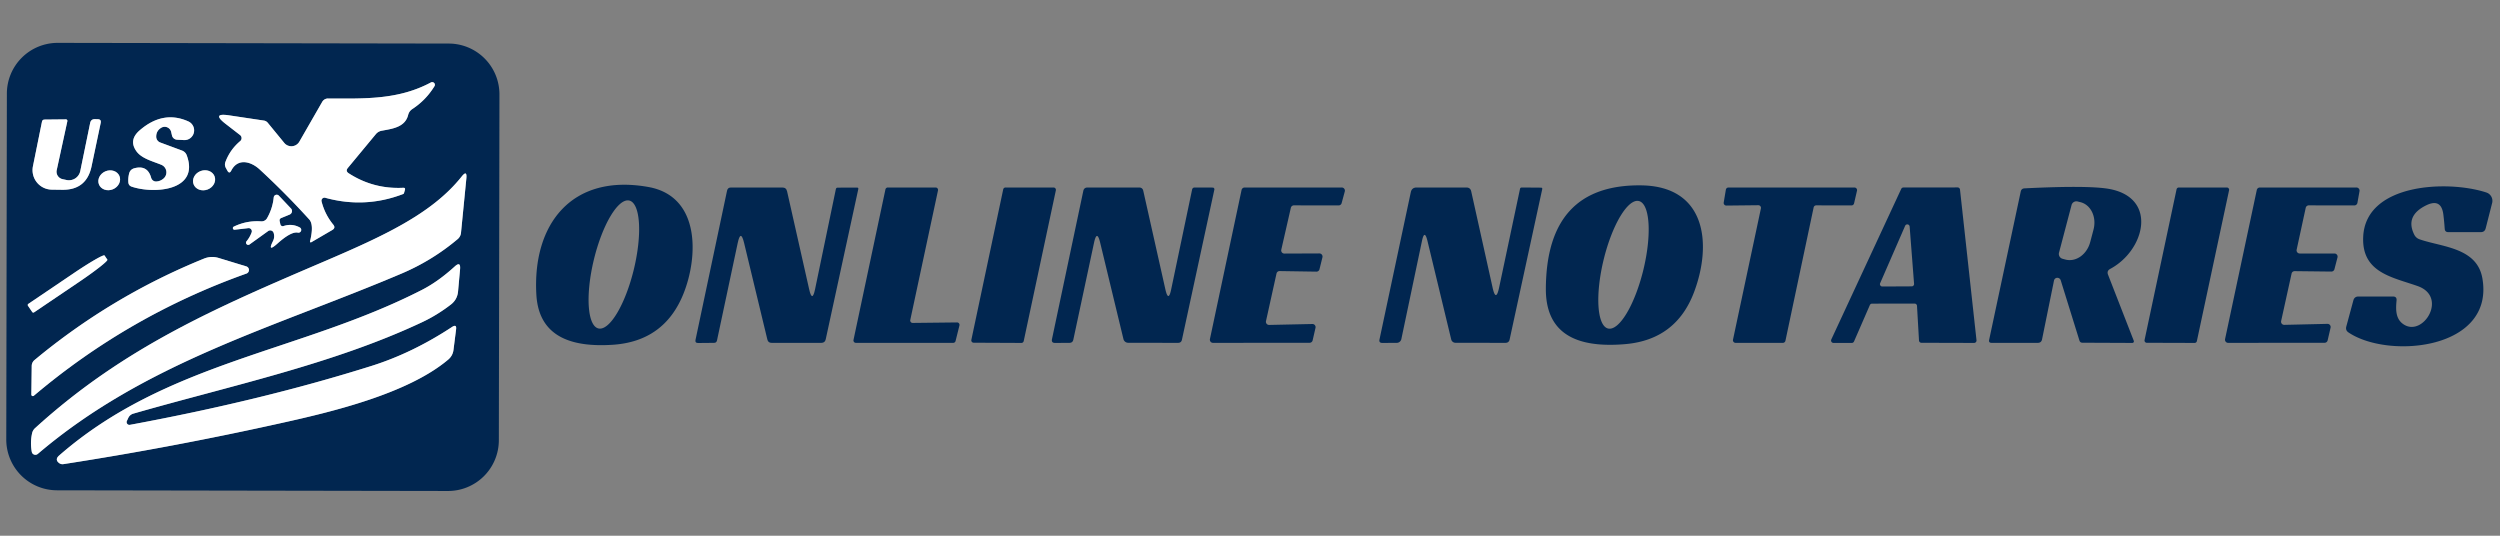 <svg xmlns="http://www.w3.org/2000/svg" version="1.1" viewBox="0.00 0.00 350.00 75.00">
<rect x="0.00" y="0.00" width="350.00" height="75.00" fill="#808080" stroke="none"/>
<g stroke-width="3.00" fill="none" stroke-linecap="butt">
<path stroke="#7f90a0" vector-effect="non-scaling-stroke" d="M 45.54 27.69   Q 51.10 29.22 56.45 27.16   A 0.20 0.18 -7.1 0 0 56.56 27.03   L 56.69 26.59   Q 56.78 26.27 56.45 26.29   Q 52.29 26.50 48.82 24.26   Q 48.34 23.95 48.70 23.51   L 52.62 18.78   Q 52.95 18.39 53.45 18.30   C 54.92 18.03 56.71 17.82 57.14 16.10   Q 57.27 15.57 57.72 15.27   Q 59.64 14.01 60.83 12.06   A 0.38 0.37 1.3 0 0 60.33 11.54   C 55.76 13.99 51.04 13.81 45.92 13.79   A 0.94 0.93 -75.0 0 0 45.11 14.26   L 41.91 19.83   A 1.29 1.29 0.0 0 1 39.80 20.01   L 37.48 17.18   A 0.87 0.86 74.2 0 0 36.95 16.88   L 32.08 16.15   Q 29.56 15.77 31.57 17.33   L 33.61 18.91   A 0.54 0.54 0.0 0 1 33.63 19.75   Q 32.21 20.94 31.56 22.67   Q 31.40 23.10 31.62 23.51   L 31.83 23.89   Q 32.11 24.40 32.38 23.88   C 33.28 22.12 35.10 22.57 36.36 23.73   Q 39.98 27.07 43.29 30.72   Q 43.98 31.47 43.40 33.80   A 0.12 0.11 -8.7 0 0 43.57 33.92   L 46.52 32.20   Q 47.03 31.90 46.65 31.44   Q 45.48 30.01 45.02 28.20   A 0.42 0.42 0.0 0 1 45.54 27.69"/>
<path stroke="#7f90a6" vector-effect="non-scaling-stroke" d="M 21.16 24.88   Q 20.66 23.08 18.83 23.55   Q 18.24 23.70 18.08 24.28   Q 17.92 24.91 17.97 25.54   Q 18.01 25.98 18.43 26.13   C 21.56 27.19 27.97 26.72 26.15 21.76   Q 25.97 21.26 25.46 21.07   L 22.44 19.95   A 0.87 0.86 -80.7 0 1 21.87 19.15   Q 21.86 18.32 22.57 17.89   A 0.93 0.93 0.0 0 1 23.96 18.46   L 24.08 18.98   A 0.78 0.77 -5.6 0 0 24.79 19.56   L 25.74 19.61   A 1.37 1.36 58.6 0 0 26.37 17.00   Q 22.83 15.40 19.54 18.26   Q 17.96 19.64 19.13 21.22   C 19.88 22.22 21.42 22.59 22.58 23.07   A 1.14 1.14 0.0 0 1 22.89 25.00   Q 22.44 25.38 21.88 25.41   A 0.72 0.70 80.9 0 1 21.16 24.88"/>
<path stroke="#7f90a6" vector-effect="non-scaling-stroke" d="M 7.94 23.82   L 9.43 16.97   A 0.21 0.21 0.0 0 0 9.22 16.71   L 6.25 16.74   Q 5.93 16.74 5.87 17.06   L 4.61 23.28   A 2.73 2.73 0.0 0 0 7.25 26.55   L 8.72 26.57   Q 12.12 26.61 12.82 23.28   L 14.10 17.20   Q 14.20 16.71 13.70 16.69   L 13.31 16.68   Q 12.74 16.66 12.62 17.22   L 11.24 23.94   A 1.62 1.62 0.0 0 1 9.31 25.20   L 8.75 25.08   A 1.07 1.06 12.3 0 1 7.94 23.82"/>
<path stroke="#7f90a6" vector-effect="non-scaling-stroke" d="M 16.719 24.639   A 1.55 1.36 -22.8 0 0 14.763 23.986   A 1.55 1.36 -22.8 0 0 13.861 25.841   A 1.55 1.36 -22.8 0 0 15.817 26.494   A 1.55 1.36 -22.8 0 0 16.719 24.639"/>
<path stroke="#7f90a0" vector-effect="non-scaling-stroke" d="M 30.04 24.688   A 1.57 1.38 -20.6 0 0 28.084 23.948   A 1.57 1.38 -20.6 0 0 27.1 25.792   A 1.57 1.38 -20.6 0 0 29.055 26.532   A 1.57 1.38 -20.6 0 0 30.04 24.688"/>
<path stroke="#7f90a0" vector-effect="non-scaling-stroke" d="M 5.29 63.55   C 20.40 50.67 38.42 45.86 56.24 38.29   Q 60.52 36.47 64.08 33.47   A 1.33 1.31 -17.9 0 0 64.54 32.59   L 65.29 24.98   Q 65.41 23.74 64.63 24.72   C 60.46 29.96 53.61 33.07 45.51 36.55   C 30.76 42.87 17.53 48.45 4.93 59.92   Q 4.59 60.22 4.49 60.67   Q 4.21 61.96 4.45 63.26   A 0.52 0.51 -25.6 0 0 5.29 63.55"/>
<path stroke="#7f90a6" vector-effect="non-scaling-stroke" d="M 38.31 32.61   Q 38.49 33.20 38.22 33.75   Q 37.39 35.40 38.84 34.10   Q 40.77 32.37 41.71 32.57   A 0.39 0.39 0.0 0 0 41.98 31.85   Q 40.88 31.25 39.69 31.65   A 0.34 0.34 0.0 0 1 39.25 31.40   L 39.15 30.95   Q 39.09 30.64 39.38 30.52   L 40.55 30.04   A 0.54 0.52 -33.0 0 0 40.74 29.19   L 39.05 27.40   A 0.42 0.42 0.0 0 0 38.32 27.65   Q 38.16 29.20 37.38 30.56   A 0.89 0.87 17.5 0 1 36.54 30.99   Q 34.55 30.85 32.75 31.72   A 0.23 0.23 0.0 0 0 32.88 32.16   L 34.77 31.94   A 0.44 0.44 0.0 0 1 35.23 32.53   Q 34.99 33.19 34.54 33.75   A 0.31 0.31 0.0 0 0 34.97 34.20   L 37.54 32.35   A 0.50 0.50 0.0 0 1 38.31 32.61"/>
<path stroke="#7f90a6" vector-effect="non-scaling-stroke" d="M 3.91 42.80   L 4.51 43.68   A 0.19 0.19 0.0 0 0 4.77 43.73   L 11.13 39.43   A 4.95 0.36 -34.1 0 0 15.03 36.35   L 14.63 35.76   A 4.95 0.36 -34.1 0 0 10.33 38.24   L 3.97 42.54   A 0.19 0.19 0.0 0 0 3.91 42.80"/>
<path stroke="#7f90a0" vector-effect="non-scaling-stroke" d="M 34.50 38.30   A 0.53 0.53 0.0 0 0 34.47 37.29   L 30.63 36.12   Q 29.56 35.79 28.52 36.22   Q 15.58 41.48 4.84 50.40   A 1.10 1.08 -20.2 0 0 4.44 51.24   L 4.39 55.25   A 0.21 0.21 0.0 0 0 4.73 55.41   Q 18.03 44.16 34.50 38.30"/>
<path stroke="#7f90a0" vector-effect="non-scaling-stroke" d="M 17.96 58.51   A 1.11 1.10 4.1 0 1 18.66 57.91   C 32.19 54.02 46.60 50.99 59.07 45.12   Q 61.19 44.13 63.13 42.63   Q 64.03 41.93 64.13 40.78   L 64.41 37.69   Q 64.51 36.53 63.66 37.31   Q 61.32 39.44 59.04 40.60   C 42.03 49.30 23.31 50.64 8.27 63.78   Q 7.63 64.35 8.29 64.84   A 0.78 0.78 0.0 0 0 8.87 64.98   Q 24.29 62.59 39.50 59.20   C 46.44 57.66 57.05 55.14 62.73 50.36   Q 63.39 49.81 63.49 48.97   L 63.85 46.13   Q 63.96 45.33 63.28 45.78   Q 57.73 49.43 52.01 51.23   Q 36.75 56.04 18.18 59.48   A 0.39 0.39 0.0 0 1 17.76 58.94   L 17.96 58.51"/>
</g>
<path xmlns="http://www.w3.org/2000/svg" fill="#012650" d="M 69.838 61.64   A 7.11 7.11 0.0 0 1 62.715 68.738   L 7.975 68.642   A 7.11 7.11 0.0 0 1 0.878 61.52   L 0.962 13.1   A 7.11 7.11 0.0 0 1 8.085 6.002   L 62.825 6.098   A 7.11 7.11 0.0 0 1 69.922 13.22   L 69.838 61.64   Z   M 45.54 27.69   Q 51.10 29.22 56.45 27.16   A 0.20 0.18 -7.1 0 0 56.56 27.03   L 56.69 26.59   Q 56.78 26.27 56.45 26.29   Q 52.29 26.50 48.82 24.26   Q 48.34 23.95 48.70 23.51   L 52.62 18.78   Q 52.95 18.39 53.45 18.30   C 54.92 18.03 56.71 17.82 57.14 16.10   Q 57.27 15.57 57.72 15.27   Q 59.64 14.01 60.83 12.06   A 0.38 0.37 1.3 0 0 60.33 11.54   C 55.76 13.99 51.04 13.81 45.92 13.79   A 0.94 0.93 -75.0 0 0 45.11 14.26   L 41.91 19.83   A 1.29 1.29 0.0 0 1 39.80 20.01   L 37.48 17.18   A 0.87 0.86 74.2 0 0 36.95 16.88   L 32.08 16.15   Q 29.56 15.77 31.57 17.33   L 33.61 18.91   A 0.54 0.54 0.0 0 1 33.63 19.75   Q 32.21 20.94 31.56 22.67   Q 31.40 23.10 31.62 23.51   L 31.83 23.89   Q 32.11 24.40 32.38 23.88   C 33.28 22.12 35.10 22.57 36.36 23.73   Q 39.98 27.07 43.29 30.72   Q 43.98 31.47 43.40 33.80   A 0.12 0.11 -8.7 0 0 43.57 33.92   L 46.52 32.20   Q 47.03 31.90 46.65 31.44   Q 45.48 30.01 45.02 28.20   A 0.42 0.42 0.0 0 1 45.54 27.69   Z   M 21.16 24.88   Q 20.66 23.08 18.83 23.55   Q 18.24 23.70 18.08 24.28   Q 17.92 24.91 17.97 25.54   Q 18.01 25.98 18.43 26.13   C 21.56 27.19 27.97 26.72 26.15 21.76   Q 25.97 21.26 25.46 21.07   L 22.44 19.95   A 0.87 0.86 -80.7 0 1 21.87 19.15   Q 21.86 18.32 22.57 17.89   A 0.93 0.93 0.0 0 1 23.96 18.46   L 24.08 18.98   A 0.78 0.77 -5.6 0 0 24.79 19.56   L 25.74 19.61   A 1.37 1.36 58.6 0 0 26.37 17.00   Q 22.83 15.40 19.54 18.26   Q 17.96 19.64 19.13 21.22   C 19.88 22.22 21.42 22.59 22.58 23.07   A 1.14 1.14 0.0 0 1 22.89 25.00   Q 22.44 25.38 21.88 25.41   A 0.72 0.70 80.9 0 1 21.16 24.88   Z   M 7.94 23.82   L 9.43 16.97   A 0.21 0.21 0.0 0 0 9.22 16.71   L 6.25 16.74   Q 5.93 16.74 5.87 17.06   L 4.61 23.28   A 2.73 2.73 0.0 0 0 7.25 26.55   L 8.72 26.57   Q 12.12 26.61 12.82 23.28   L 14.10 17.20   Q 14.20 16.71 13.70 16.69   L 13.31 16.68   Q 12.74 16.66 12.62 17.22   L 11.24 23.94   A 1.62 1.62 0.0 0 1 9.31 25.20   L 8.75 25.08   A 1.07 1.06 12.3 0 1 7.94 23.82   Z   M 16.719 24.639   A 1.55 1.36 -22.8 0 0 14.763 23.986   A 1.55 1.36 -22.8 0 0 13.861 25.841   A 1.55 1.36 -22.8 0 0 15.817 26.494   A 1.55 1.36 -22.8 0 0 16.719 24.639   Z   M 30.04 24.688   A 1.57 1.38 -20.6 0 0 28.084 23.948   A 1.57 1.38 -20.6 0 0 27.1 25.792   A 1.57 1.38 -20.6 0 0 29.055 26.532   A 1.57 1.38 -20.6 0 0 30.04 24.688   Z   M 5.29 63.55   C 20.40 50.67 38.42 45.86 56.24 38.29   Q 60.52 36.47 64.08 33.47   A 1.33 1.31 -17.9 0 0 64.54 32.59   L 65.29 24.98   Q 65.41 23.74 64.63 24.72   C 60.46 29.96 53.61 33.07 45.51 36.55   C 30.76 42.87 17.53 48.45 4.93 59.92   Q 4.59 60.22 4.49 60.67   Q 4.21 61.96 4.45 63.26   A 0.52 0.51 -25.6 0 0 5.29 63.55   Z   M 38.31 32.61   Q 38.49 33.20 38.22 33.75   Q 37.39 35.40 38.84 34.10   Q 40.77 32.37 41.71 32.57   A 0.39 0.39 0.0 0 0 41.98 31.85   Q 40.88 31.25 39.69 31.65   A 0.34 0.34 0.0 0 1 39.25 31.40   L 39.15 30.95   Q 39.09 30.64 39.38 30.52   L 40.55 30.04   A 0.54 0.52 -33.0 0 0 40.74 29.19   L 39.05 27.40   A 0.42 0.42 0.0 0 0 38.32 27.65   Q 38.16 29.20 37.38 30.56   A 0.89 0.87 17.5 0 1 36.54 30.99   Q 34.55 30.85 32.75 31.72   A 0.23 0.23 0.0 0 0 32.88 32.16   L 34.77 31.94   A 0.44 0.44 0.0 0 1 35.23 32.53   Q 34.99 33.19 34.54 33.75   A 0.31 0.31 0.0 0 0 34.97 34.20   L 37.54 32.35   A 0.50 0.50 0.0 0 1 38.31 32.61   Z   M 3.91 42.80   L 4.51 43.68   A 0.19 0.19 0.0 0 0 4.77 43.73   L 11.13 39.43   A 4.95 0.36 -34.1 0 0 15.03 36.35   L 14.63 35.76   A 4.95 0.36 -34.1 0 0 10.33 38.24   L 3.97 42.54   A 0.19 0.19 0.0 0 0 3.91 42.80   Z   M 34.50 38.30   A 0.53 0.53 0.0 0 0 34.47 37.29   L 30.63 36.12   Q 29.56 35.79 28.52 36.22   Q 15.58 41.48 4.84 50.40   A 1.10 1.08 -20.2 0 0 4.44 51.24   L 4.39 55.25   A 0.21 0.21 0.0 0 0 4.73 55.41   Q 18.03 44.16 34.50 38.30   Z   M 17.96 58.51   A 1.11 1.10 4.1 0 1 18.66 57.91   C 32.19 54.02 46.60 50.99 59.07 45.12   Q 61.19 44.13 63.13 42.63   Q 64.03 41.93 64.13 40.78   L 64.41 37.69   Q 64.51 36.53 63.66 37.31   Q 61.32 39.44 59.04 40.60   C 42.03 49.30 23.31 50.64 8.27 63.78   Q 7.63 64.35 8.29 64.84   A 0.78 0.78 0.0 0 0 8.87 64.98   Q 24.29 62.59 39.50 59.20   C 46.44 57.66 57.05 55.14 62.73 50.36   Q 63.39 49.81 63.49 48.97   L 63.85 46.13   Q 63.96 45.33 63.28 45.78   Q 57.73 49.43 52.01 51.23   Q 36.75 56.04 18.18 59.48   A 0.39 0.39 0.0 0 1 17.76 58.94   L 17.96 58.51   Z"/>
<path xmlns="http://www.w3.org/2000/svg" fill="#FFFFFF" d="M 45.02 28.20   Q 45.48 30.01 46.65 31.44   Q 47.03 31.90 46.52 32.20   L 43.57 33.92   A 0.12 0.11 -8.7 0 1 43.40 33.80   Q 43.98 31.47 43.29 30.72   Q 39.98 27.07 36.36 23.73   C 35.10 22.57 33.28 22.12 32.38 23.88   Q 32.11 24.40 31.83 23.89   L 31.62 23.51   Q 31.40 23.10 31.56 22.67   Q 32.21 20.94 33.63 19.75   A 0.54 0.54 0.0 0 0 33.61 18.91   L 31.57 17.33   Q 29.56 15.77 32.08 16.15   L 36.95 16.88   A 0.87 0.86 74.2 0 1 37.48 17.18   L 39.80 20.01   A 1.29 1.29 0.0 0 0 41.91 19.83   L 45.11 14.26   A 0.94 0.93 -75.0 0 1 45.92 13.79   C 51.04 13.81 55.76 13.99 60.33 11.54   A 0.38 0.37 1.3 0 1 60.83 12.06   Q 59.64 14.01 57.72 15.27   Q 57.27 15.57 57.14 16.10   C 56.71 17.82 54.92 18.03 53.45 18.30   Q 52.95 18.39 52.62 18.78   L 48.70 23.51   Q 48.34 23.95 48.82 24.26   Q 52.29 26.50 56.45 26.29   Q 56.78 26.27 56.69 26.59   L 56.56 27.03   A 0.20 0.18 -7.1 0 1 56.45 27.16   Q 51.10 29.22 45.54 27.69   A 0.42 0.42 0.0 0 0 45.02 28.20   Z"/>
<path fill="#FFFFFF" d="M 21.88 25.41   Q 22.44 25.38 22.89 25.00   A 1.14 1.14 0.0 0 0 22.58 23.07   C 21.42 22.59 19.88 22.22 19.13 21.22   Q 17.96 19.64 19.54 18.26   Q 22.83 15.40 26.37 17.00   A 1.37 1.36 58.6 0 1 25.74 19.61   L 24.79 19.56   A 0.78 0.77 -5.6 0 1 24.08 18.98   L 23.96 18.46   A 0.93 0.93 0.0 0 0 22.57 17.89   Q 21.86 18.32 21.87 19.15   A 0.87 0.86 -80.7 0 0 22.44 19.95   L 25.46 21.07   Q 25.97 21.26 26.15 21.76   C 27.97 26.72 21.56 27.19 18.43 26.13   Q 18.01 25.98 17.97 25.54   Q 17.92 24.91 18.08 24.28   Q 18.24 23.70 18.83 23.55   Q 20.66 23.08 21.16 24.88   A 0.72 0.70 80.9 0 0 21.88 25.41   Z"/>
<path fill="#FFFFFF" d="M 7.94 23.82   A 1.07 1.06 12.3 0 0 8.75 25.08   L 9.31 25.20   A 1.62 1.62 0.0 0 0 11.24 23.94   L 12.62 17.22   Q 12.74 16.66 13.31 16.68   L 13.70 16.69   Q 14.20 16.71 14.10 17.20   L 12.82 23.28   Q 12.12 26.61 8.72 26.57   L 7.25 26.55   A 2.73 2.73 0.0 0 1 4.61 23.28   L 5.87 17.06   Q 5.93 16.74 6.25 16.74   L 9.22 16.71   A 0.21 0.21 0.0 0 1 9.43 16.97   L 7.94 23.82   Z"/>
<ellipse fill="#FFFFFF" cx="0.00" cy="0.00" transform="translate(15.29,25.24) rotate(-22.8)" rx="1.55" ry="1.36"/>
<ellipse fill="#FFFFFF" cx="0.00" cy="0.00" transform="translate(28.57,25.24) rotate(-20.6)" rx="1.57" ry="1.38"/>
<path fill="#FFFFFF" d="M 56.24 38.29   C 38.42 45.86 20.40 50.67 5.29 63.55   A 0.52 0.51 -25.6 0 1 4.45 63.26   Q 4.21 61.96 4.49 60.67   Q 4.59 60.22 4.93 59.92   C 17.53 48.45 30.76 42.87 45.51 36.55   C 53.61 33.07 60.46 29.96 64.63 24.72   Q 65.41 23.74 65.29 24.98   L 64.54 32.59   A 1.33 1.31 -17.9 0 1 64.08 33.47   Q 60.52 36.47 56.24 38.29   Z"/>
<path fill="#012650" d="M 95.69 41.11   Q 93.01 47.80 85.76 48.27   C 80.57 48.60 75.44 47.51 75.09 41.24   C 74.53 31.42 80.00 24.25 90.78 26.18   C 98.03 27.48 97.78 35.88 95.69 41.11   Z   M 83.774 45.982   A 9.21 2.88 103.6 0 0 88.739 37.707   A 9.21 2.88 103.6 0 0 88.106 28.078   A 9.21 2.88 103.6 0 0 83.141 36.353   A 9.21 2.88 103.6 0 0 83.774 45.982   Z"/>
<path fill="#012650" d="M 237.19 40.84   Q 234.68 47.57 227.51 48.18   C 221.80 48.66 216.37 47.47 216.42 40.39   Q 216.51 25.83 229.69 25.95   C 238.83 26.02 239.71 34.08 237.19 40.84   Z   M 225.131 45.993   A 9.18 2.87 103.6 0 0 230.079 37.745   A 9.18 2.87 103.6 0 0 229.449 28.147   A 9.18 2.87 103.6 0 0 224.5 36.395   A 9.18 2.87 103.6 0 0 225.131 45.993   Z"/>
<path fill="#012650" d="M 336.60 45.47   C 339.31 47.10 342.69 41.57 338.50 40.06   C 334.96 38.80 330.59 38.19 330.85 33.11   C 331.23 25.63 342.74 25.19 348.09 26.95   A 1.23 1.23 0.0 0 1 348.90 28.42   L 348.00 31.95   Q 347.87 32.50 347.30 32.50   L 342.77 32.50   Q 342.29 32.50 342.26 32.03   Q 342.19 31.00 342.07 30.04   Q 341.78 27.71 339.66 28.75   Q 336.69 30.21 337.99 32.84   A 1.31 1.28 -2.6 0 0 338.73 33.50   C 341.82 34.59 346.77 34.63 347.53 38.95   C 349.28 48.94 334.44 50.33 328.80 46.55   Q 328.34 46.25 328.48 45.72   L 329.47 42.06   Q 329.62 41.51 330.19 41.51   L 335.01 41.51   Q 335.57 41.51 335.52 42.06   C 335.39 43.37 335.37 44.74 336.60 45.47   Z"/>
<path fill="#012650" d="M 114.11 40.49   L 117.02 26.48   Q 117.06 26.27 117.27 26.27   L 119.98 26.26   Q 120.21 26.26 120.16 26.48   L 115.60 47.51   Q 115.49 48.00 114.99 48.00   L 108.02 48.00   Q 107.54 48.00 107.43 47.53   L 104.17 34.00   Q 103.70 32.05 103.28 34.02   L 100.38 47.66   Q 100.31 48.00 99.96 48.00   L 97.72 48.02   Q 97.28 48.02 97.37 47.59   L 101.79 26.68   Q 101.89 26.25 102.33 26.25   L 109.53 26.25   Q 110.07 26.25 110.19 26.78   L 113.28 40.49   Q 113.71 42.41 114.11 40.49   Z"/>
<path fill="#012650" d="M 127.77 45.21   L 133.98 45.14   A 0.34 0.34 0.0 0 1 134.32 45.57   L 133.78 47.74   A 0.34 0.34 0.0 0 1 133.45 48.00   L 119.82 48.00   A 0.34 0.34 0.0 0 1 119.49 47.59   L 123.96 26.52   A 0.34 0.34 0.0 0 1 124.30 26.25   L 130.99 26.25   A 0.34 0.34 0.0 0 1 131.32 26.66   L 127.44 44.79   A 0.34 0.34 0.0 0 0 127.77 45.21   Z"/>
<path fill="#012650" d="M 135.99 47.58   L 140.45 26.51   A 0.33 0.33 0.0 0 1 140.78 26.25   L 147.50 26.25   A 0.33 0.33 0.0 0 1 147.82 26.65   L 143.32 47.75   A 0.33 0.33 0.0 0 1 142.99 48.01   L 136.32 47.98   A 0.33 0.33 0.0 0 1 135.99 47.58   Z"/>
<path fill="#012650" d="M 163.97 40.49   L 166.89 26.56   Q 166.95 26.25 167.27 26.25   L 169.79 26.26   A 0.24 0.23 -83.8 0 1 170.01 26.55   L 165.47 47.57   Q 165.37 48.00 164.93 48.00   L 157.95 47.99   A 0.69 0.68 -6.3 0 1 157.28 47.46   L 154.03 34.00   Q 153.57 32.07 153.16 34.01   L 150.27 47.54   Q 150.18 48.00 149.71 48.00   L 147.72 48.01   Q 147.16 48.02 147.28 47.47   L 151.66 26.74   Q 151.76 26.25 152.26 26.25   L 159.47 26.25   Q 159.96 26.25 160.06 26.72   L 163.15 40.50   Q 163.58 42.39 163.97 40.49   Z"/>
<path fill="#012650" d="M 180.72 29.09   L 179.38 34.96   A 0.44 0.44 0.0 0 0 179.81 35.50   L 184.72 35.48   A 0.44 0.44 0.0 0 1 185.14 36.03   L 184.73 37.69   A 0.44 0.44 0.0 0 1 184.30 38.03   L 179.15 37.95   A 0.44 0.44 0.0 0 0 178.71 38.30   L 177.24 44.95   A 0.44 0.44 0.0 0 0 177.68 45.49   L 183.73 45.36   A 0.44 0.44 0.0 0 1 184.17 45.90   L 183.77 47.65   A 0.44 0.44 0.0 0 1 183.34 47.99   L 169.82 48.00   A 0.44 0.44 0.0 0 1 169.39 47.47   L 173.82 26.60   A 0.44 0.44 0.0 0 1 174.25 26.25   L 187.84 26.25   A 0.44 0.44 0.0 0 1 188.27 26.81   L 187.83 28.43   A 0.44 0.44 0.0 0 1 187.40 28.76   L 181.15 28.75   A 0.44 0.44 0.0 0 0 180.72 29.09   Z"/>
<path fill="#012650" d="M 199.07 33.76   L 196.19 47.47   A 0.67 0.66 -84.1 0 1 195.54 48.00   L 193.53 48.01   Q 193.02 48.01 193.13 47.52   L 197.51 26.92   Q 197.65 26.25 198.33 26.25   L 205.29 26.25   Q 205.85 26.25 205.97 26.79   L 208.96 40.25   Q 209.43 42.37 209.88 40.24   L 212.80 26.45   Q 212.84 26.25 213.05 26.25   L 215.74 26.27   Q 215.96 26.28 215.91 26.49   L 211.35 47.52   Q 211.25 48.00 210.75 48.00   L 203.77 47.99   A 0.62 0.61 -6.5 0 1 203.17 47.52   L 199.85 33.75   Q 199.43 32.02 199.07 33.76   Z"/>
<path fill="#012650" d="M 246.17 28.73   L 241.69 28.78   A 0.37 0.37 0.0 0 1 241.32 28.35   L 241.62 26.56   A 0.37 0.37 0.0 0 1 241.98 26.25   L 259.62 26.25   A 0.37 0.37 0.0 0 1 259.98 26.70   L 259.57 28.47   A 0.37 0.37 0.0 0 1 259.21 28.76   L 254.27 28.75   A 0.37 0.37 0.0 0 0 253.91 29.04   L 249.96 47.71   A 0.37 0.37 0.0 0 1 249.60 48.00   L 242.98 48.00   A 0.37 0.37 0.0 0 1 242.62 47.55   L 246.53 29.17   A 0.37 0.37 0.0 0 0 246.17 28.73   Z"/>
<path fill="#012650" d="M 268.04 42.50   L 262.09 42.51   A 0.34 0.34 0.0 0 0 261.78 42.71   L 259.56 47.81   A 0.34 0.34 0.0 0 1 259.25 48.01   L 256.69 48.01   A 0.34 0.34 0.0 0 1 256.38 47.53   L 266.17 26.45   A 0.34 0.34 0.0 0 1 266.48 26.25   L 274.06 26.24   A 0.34 0.34 0.0 0 1 274.40 26.54   L 276.71 47.63   A 0.34 0.34 0.0 0 1 276.37 48.01   L 269.00 47.99   A 0.34 0.34 0.0 0 1 268.66 47.67   L 268.38 42.82   A 0.34 0.34 0.0 0 0 268.04 42.50   Z   M 263.22 39.65   A 0.33 0.33 0.0 0 0 263.53 40.11   L 267.64 40.09   A 0.33 0.33 0.0 0 0 267.97 39.74   L 267.35 31.71   A 0.33 0.33 0.0 0 0 266.72 31.61   L 263.22 39.65   Z"/>
<path fill="#012650" d="M 287.56 39.28   L 285.89 47.50   Q 285.79 48.00 285.28 48.00   L 278.83 48.00   Q 278.39 48.00 278.48 47.58   L 282.90 26.83   Q 282.99 26.39 283.44 26.37   Q 292.66 25.91 295.49 26.49   C 302.10 27.85 300.24 35.07 295.44 37.64   Q 294.91 37.92 295.13 38.47   L 298.73 47.71   A 0.22 0.22 0.0 0 1 298.52 48.01   L 291.54 47.98   Q 291.22 47.98 291.12 47.67   L 288.50 39.24   A 0.49 0.48 42.4 0 0 287.56 39.28   Z   M 290.02 28.70   L 288.26 35.38   A 0.70 0.70 0.0 0 0 288.76 36.23   L 289.17 36.34   A 3.25 2.72 -75.2 0 0 292.63 33.89   L 293.09 32.15   A 3.25 2.72 -75.2 0 0 291.29 28.31   L 290.88 28.21   A 0.70 0.70 0.0 0 0 290.02 28.70   Z"/>
<path fill="#012650" d="M 300.24 47.60   L 304.72 26.50   A 0.32 0.32 0.0 0 1 305.03 26.25   L 311.75 26.25   A 0.32 0.32 0.0 0 1 312.07 26.64   L 307.56 47.76   A 0.32 0.32 0.0 0 1 307.25 48.01   L 300.55 47.99   A 0.32 0.32 0.0 0 1 300.24 47.60   Z"/>
<path fill="#012650" d="M 322.80 29.10   L 321.53 34.96   A 0.44 0.44 0.0 0 0 321.96 35.49   L 326.83 35.49   A 0.44 0.44 0.0 0 1 327.25 36.04   L 326.82 37.69   A 0.44 0.44 0.0 0 1 326.39 38.02   L 321.26 37.96   A 0.44 0.44 0.0 0 0 320.82 38.31   L 319.36 44.94   A 0.44 0.44 0.0 0 0 319.80 45.48   L 325.84 45.34   A 0.44 0.44 0.0 0 1 326.28 45.88   L 325.87 47.65   A 0.44 0.44 0.0 0 1 325.44 47.99   L 311.94 48.00   A 0.44 0.44 0.0 0 1 311.51 47.47   L 315.95 26.60   A 0.44 0.44 0.0 0 1 316.38 26.25   L 329.89 26.25   A 0.44 0.44 0.0 0 1 330.33 26.77   L 330.04 28.40   A 0.44 0.44 0.0 0 1 329.60 28.76   L 323.23 28.75   A 0.44 0.44 0.0 0 0 322.80 29.10   Z"/>
<path fill="#FFFFFF" d="M 37.54 32.35   L 34.97 34.20   A 0.31 0.31 0.0 0 1 34.54 33.75   Q 34.99 33.19 35.23 32.53   A 0.44 0.44 0.0 0 0 34.77 31.94   L 32.88 32.16   A 0.23 0.23 0.0 0 1 32.75 31.72   Q 34.55 30.85 36.54 30.99   A 0.89 0.87 17.5 0 0 37.38 30.56   Q 38.16 29.20 38.32 27.65   A 0.42 0.42 0.0 0 1 39.05 27.40   L 40.74 29.19   A 0.54 0.52 -33.0 0 1 40.55 30.04   L 39.38 30.52   Q 39.09 30.64 39.15 30.95   L 39.25 31.40   A 0.34 0.34 0.0 0 0 39.69 31.65   Q 40.88 31.25 41.98 31.85   A 0.39 0.39 0.0 0 1 41.71 32.57   Q 40.77 32.37 38.84 34.10   Q 37.39 35.40 38.22 33.75   Q 38.49 33.20 38.31 32.61   A 0.50 0.50 0.0 0 0 37.54 32.35   Z"/>
<path fill="#FFFFFF" d="M 3.91 42.80   A 0.19 0.19 0.0 0 1 3.97 42.54   L 10.33 38.24   A 4.95 0.36 -34.1 0 1 14.63 35.76   L 15.03 36.35   A 4.95 0.36 -34.1 0 1 11.13 39.43   L 4.77 43.73   A 0.19 0.19 0.0 0 1 4.51 43.68   L 3.91 42.80   Z"/>
<path fill="#FFFFFF" d="M 34.50 38.30   Q 18.03 44.16 4.73 55.41   A 0.21 0.21 0.0 0 1 4.39 55.25   L 4.44 51.24   A 1.10 1.08 -20.2 0 1 4.84 50.40   Q 15.58 41.48 28.52 36.22   Q 29.56 35.79 30.63 36.12   L 34.47 37.29   A 0.53 0.53 0.0 0 1 34.50 38.30   Z"/>
<path fill="#FFFFFF" d="M 17.96 58.51   L 17.76 58.94   A 0.39 0.39 0.0 0 0 18.18 59.48   Q 36.75 56.04 52.01 51.23   Q 57.73 49.43 63.28 45.78   Q 63.96 45.33 63.85 46.13   L 63.49 48.97   Q 63.39 49.81 62.73 50.36   C 57.05 55.14 46.44 57.66 39.50 59.20   Q 24.29 62.59 8.87 64.98   A 0.78 0.78 0.0 0 1 8.29 64.84   Q 7.63 64.35 8.27 63.78   C 23.31 50.64 42.03 49.30 59.04 40.60   Q 61.32 39.44 63.66 37.31   Q 64.51 36.53 64.41 37.69   L 64.13 40.78   Q 64.03 41.93 63.13 42.63   Q 61.19 44.13 59.07 45.12   C 46.60 50.99 32.19 54.02 18.66 57.91   A 1.11 1.10 4.1 0 0 17.96 58.51   Z"/>
</svg>